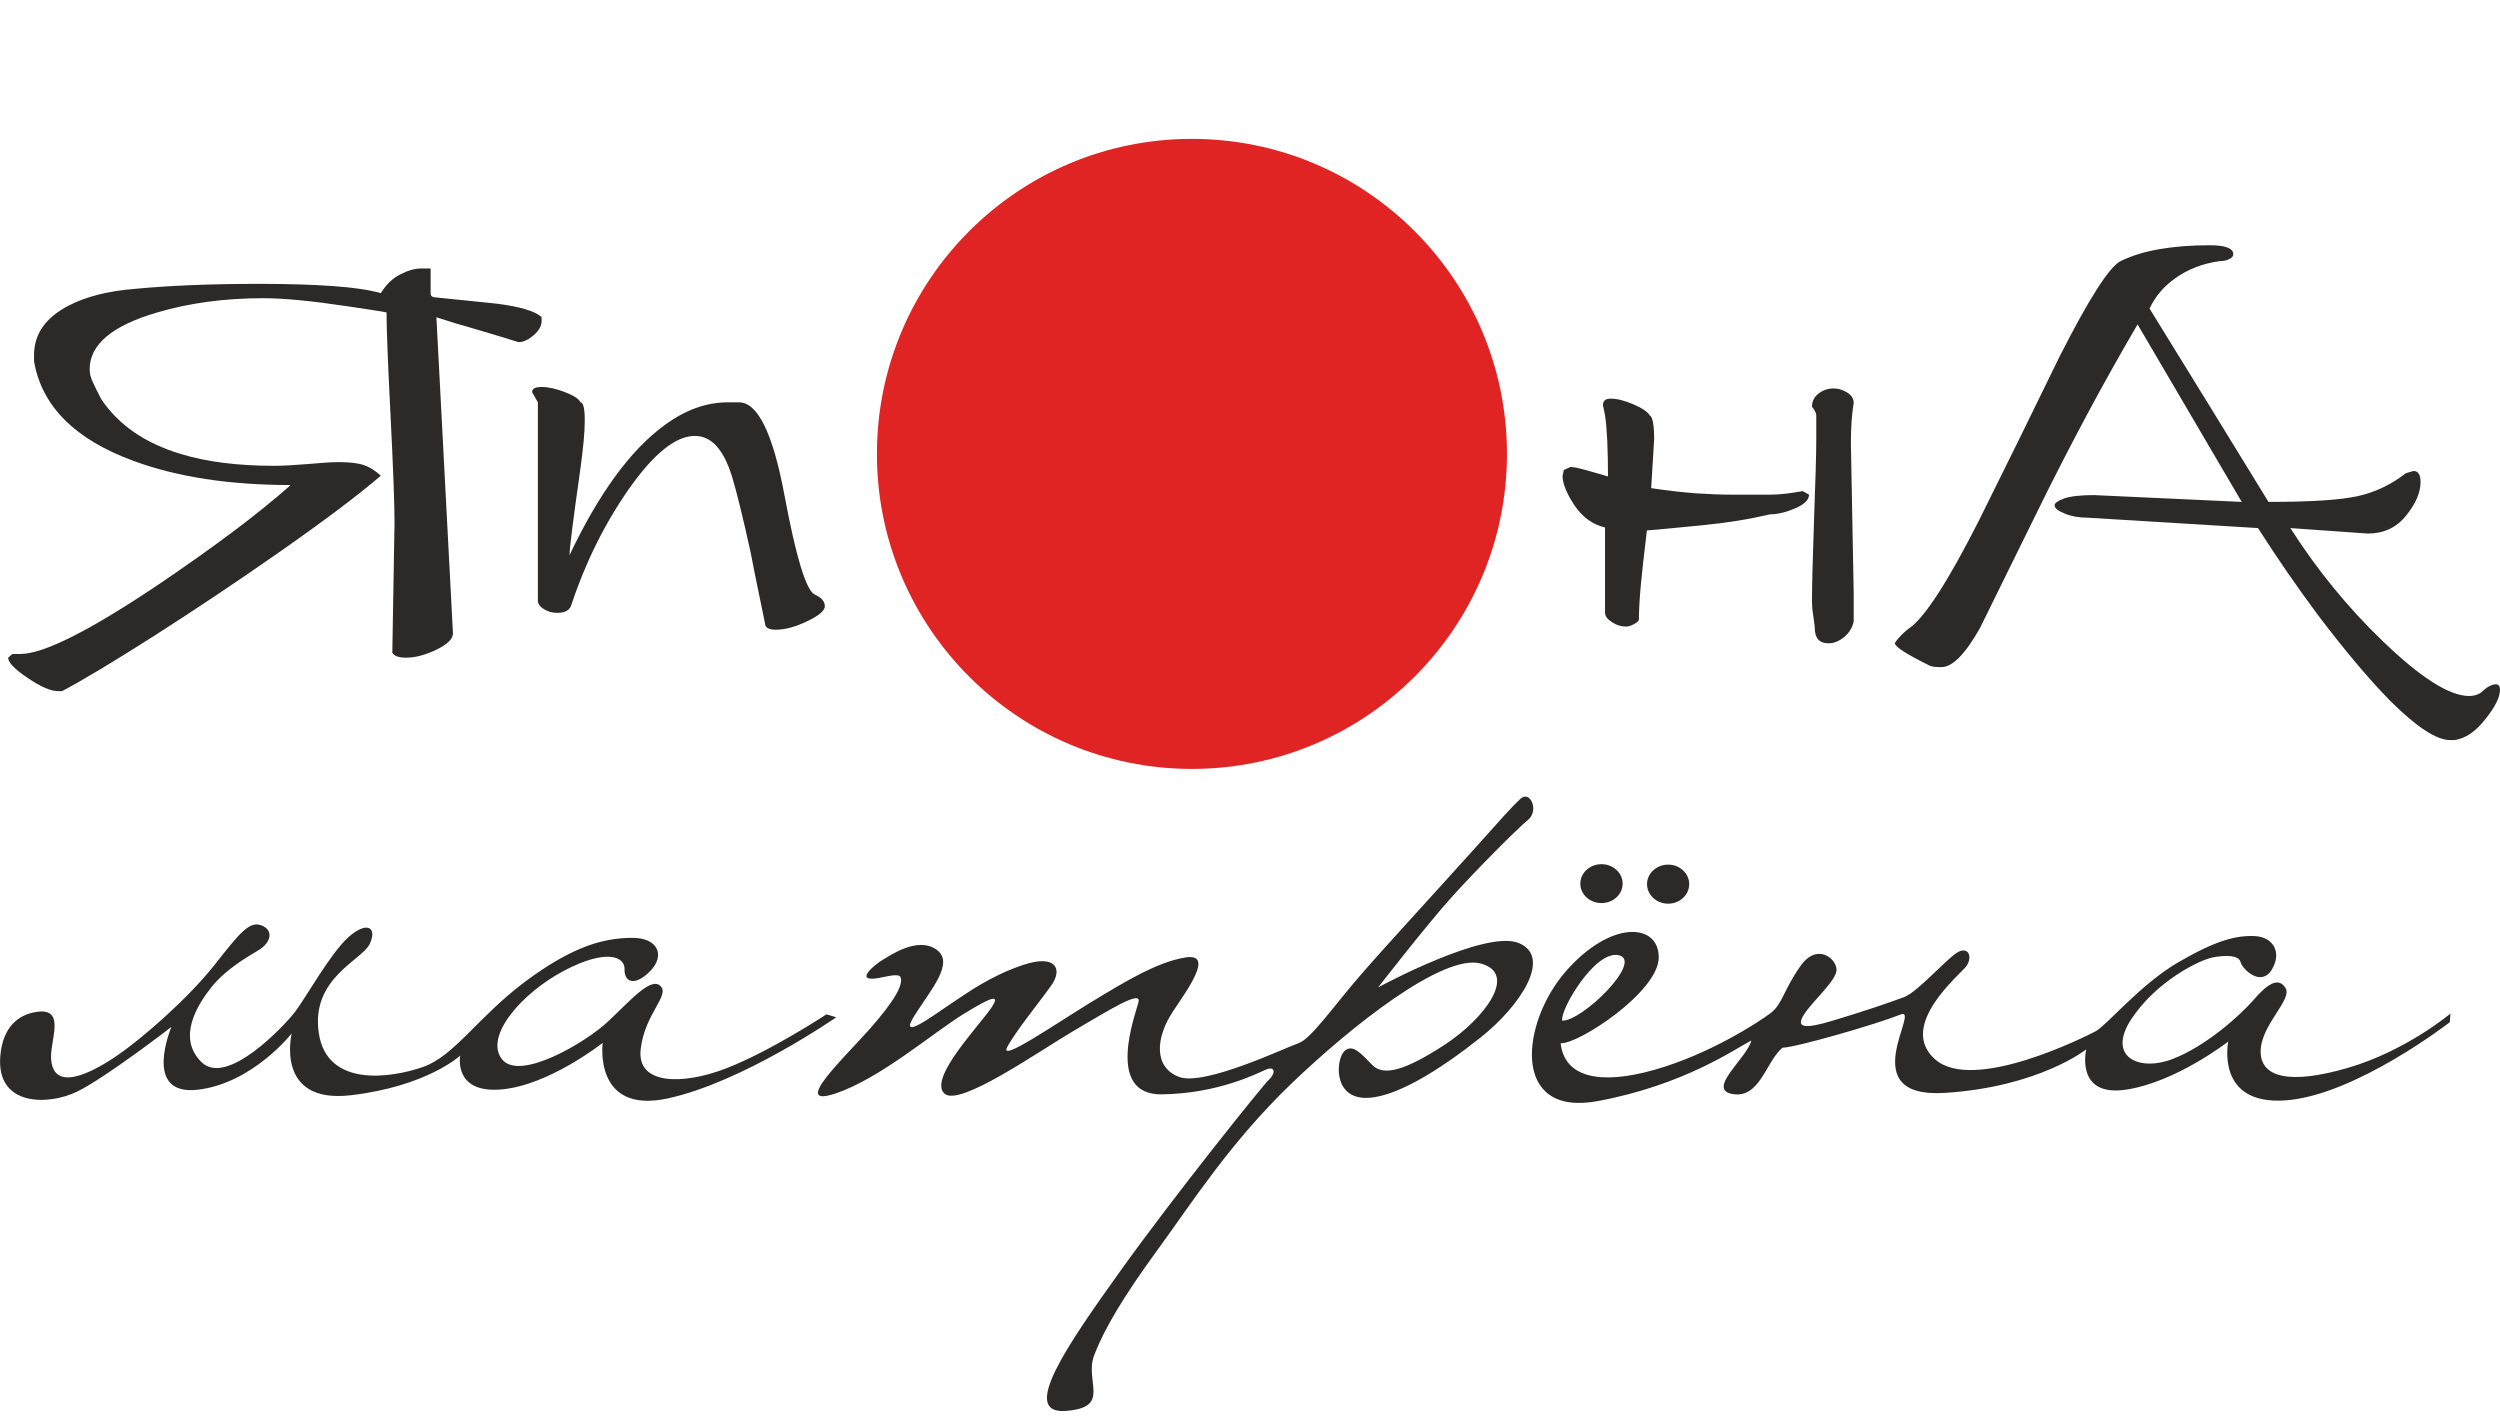 <?xml version="1.0" encoding="UTF-8"?>
<!DOCTYPE svg PUBLIC "-//W3C//DTD SVG 1.1//EN" "http://www.w3.org/Graphics/SVG/1.1/DTD/svg11.dtd">
<!-- Creator: CorelDRAW X8 -->
<svg xmlns="http://www.w3.org/2000/svg" xml:space="preserve" width="300" height="170" version="1.1" style="shape-rendering:geometricPrecision; text-rendering:geometricPrecision; image-rendering:optimizeQuality; fill-rule:evenodd; clip-rule:evenodd"
viewBox="0 0 16900 7699"
 xmlns:xlink="http://www.w3.org/1999/xlink">
 <defs>
  <style type="text/css">
   <![CDATA[
    .fil1 {fill:#2B2A29}
    .fil2 {fill:#e02323}
    .fil0 {fill:#2B2A29;fill-rule:nonzero}
   ]]>
  </style>
 </defs>
 <g id="Слой_x0020_1">
  <path class="fil0" d="M3636 1781l-39 -69c0,-23 21,-35 63,-35 46,0 99,12 159,35 60,23 95,46 105,69 19,0 29,41 29,124 0,75 -10,182 -29,321 -49,346 -74,542 -74,588 199,-419 413,-712 644,-880 139,-102 281,-153 424,-153l78 0c126,0 229,209 307,628 78,418 146,642 204,671 46,20 69,47 69,79 0,30 -40,64 -120,102 -79,38 -150,57 -212,57 -49,0 -73,-15 -73,-45 -62,-296 -93,-456 -97,-479 -52,-237 -94,-407 -125,-509 -56,-184 -139,-277 -252,-277 -129,0 -277,119 -444,356 -166,237 -297,502 -394,795 -13,30 -43,45 -92,45 -33,0 -63,-8 -90,-25 -27,-16 -41,-36 -41,-59l0 -1037 0 -144c0,-29 0,-61 0,-94 0,-33 0,-54 0,-64z"/>
  <path class="fil0" d="M11079 3252c-6,10 -13,17 -19,20 -26,16 -49,25 -68,25 -33,0 -65,-10 -95,-30 -31,-20 -47,-41 -47,-64l0 -576c-84,-20 -153,-70 -207,-150 -53,-81 -80,-147 -80,-200l9 -39 44 -20c20,0 51,6 93,18 42,11 96,27 161,46 0,-190 -7,-328 -20,-413l-14 -69c0,-30 17,-44 53,-44 42,0 94,13 154,39 60,26 96,51 109,74 20,10 30,64 30,162l-20 330c111,17 211,28 302,35 91,6 171,9 239,9l263 0c29,0 63,-2 100,-6 37,-4 77,-10 120,-18l43 24c0,35 -31,66 -95,93 -63,27 -119,40 -168,40 -140,33 -293,58 -460,74 -168,17 -292,28 -373,35 -20,161 -33,287 -42,379 -8,92 -12,167 -12,226zm1433 -1196l19 1014 0 192c-9,43 -31,78 -65,106 -34,28 -69,42 -105,42 -62,0 -93,-35 -93,-104 0,-6 -3,-31 -9,-73 -7,-43 -10,-81 -10,-114 0,-95 5,-277 14,-546 10,-269 15,-448 15,-537l0 -167c0,-7 -2,-15 -7,-25 -5,-10 -12,-21 -22,-34 0,-36 15,-66 45,-89 30,-23 64,-34 101,-34 31,0 61,9 91,27 30,18 45,42 45,71 -12,72 -19,163 -19,271z"/>
  <path class="fil0" d="M14450 1254l704 1200 -999 -46c-92,0 -159,8 -202,23 -43,16 -64,31 -64,47 0,18 23,37 69,55 46,19 99,28 159,28l1147 70c133,208 268,403 404,586 181,239 344,433 490,582 178,177 313,265 404,265l29 0c73,-9 143,-56 209,-140 67,-83 100,-150 100,-200 0,-24 -9,-37 -28,-37 -29,0 -62,19 -100,56 -22,15 -49,23 -81,23 -133,0 -328,-124 -585,-372 -235,-226 -443,-481 -623,-763l523 37c108,0 194,-40 259,-121 65,-80 98,-156 98,-228 0,-49 -16,-74 -48,-74 -35,9 -54,16 -57,19 -95,74 -201,124 -319,151 -117,26 -318,39 -604,39 -266,-434 -534,-870 -804,-1307 38,-81 94,-147 167,-200 88,-65 192,-105 309,-121 25,0 47,-4 64,-14 18,-9 26,-20 26,-32 0,-41 -54,-61 -161,-61 -124,0 -236,9 -336,26 -100,17 -188,44 -264,81 -76,37 -214,253 -414,647 -181,372 -363,743 -547,1112 -209,412 -366,654 -471,725 -22,16 -44,36 -66,61 -7,6 -16,18 -29,37 0,25 79,76 238,154 13,6 38,9 76,9 76,0 163,-89 262,-265 12,-25 141,-286 385,-782 216,-440 442,-864 680,-1270z"/>
  <path class="fil0" d="M3062 3344c0,36 -38,73 -112,109 -75,36 -143,54 -205,54 -49,0 -80,-11 -93,-33l15 -879c0,-128 -9,-370 -27,-726 -18,-355 -27,-587 -27,-696 -45,-9 -134,-22 -268,-42 -240,-36 -428,-54 -565,-54 -260,0 -499,32 -716,96 -306,89 -458,217 -458,385 0,25 6,52 19,81 13,30 33,69 59,120 117,175 297,299 541,372 175,53 385,79 628,79 55,0 132,-4 229,-12 98,-9 166,-13 205,-13 78,0 136,7 175,21 39,14 77,38 112,71 -152,131 -386,307 -701,527 -276,193 -551,376 -824,551 -273,174 -482,300 -629,378l-29 0c-49,0 -117,-30 -204,-89 -88,-59 -132,-105 -132,-137l29 -25 54 0c156,0 466,-156 931,-468 380,-257 679,-481 896,-674 -412,0 -766,-54 -1062,-163 -396,-145 -621,-370 -673,-674l0 -41c0,-143 78,-254 234,-335 120,-62 269,-99 447,-113 227,-22 508,-34 841,-34 192,0 358,5 499,15 141,10 249,26 323,48 36,-58 80,-101 132,-127 52,-27 99,-40 141,-40 13,0 25,0 34,0 10,0 20,0 30,0l0 170c0,17 13,26 39,26 185,19 321,33 409,42 156,20 257,50 302,90l0 29c0,31 -18,63 -53,94 -36,31 -70,47 -103,47l-29 -9c-6,-3 -104,-32 -292,-88 -52,-14 -130,-37 -234,-71l112 2138z"/>
  <path class="fil1" d="M228 5905c-88,18 -209,83 -226,296 -28,342 327,333 518,240 191,-92 639,-438 639,-438 0,0 -199,466 175,425 373,-42 638,-381 638,-381 0,0 -117,478 399,418 516,-60 740,-268 740,-268 0,0 -49,255 274,229 323,-25 689,-315 689,-315 0,0 -64,486 442,375 506,-110 1137,-548 1137,-548l-66 -20c0,0 -381,251 -680,366 -299,115 -604,109 -576,-130 27,-240 199,-363 134,-427 -64,-65 -202,96 -354,239 -152,143 -602,409 -719,254 -118,-155 136,-446 419,-596 284,-150 413,-99 411,-11 -3,88 69,118 172,14 104,-104 58,-229 -126,-226 -185,2 -392,54 -714,293 -322,240 -483,507 -695,580 -212,74 -649,143 -704,-230 -55,-373 295,-492 345,-603 51,-110 -18,-156 -143,-46 -124,111 -289,410 -363,507 -74,96 -460,506 -631,340 -170,-166 -27,-391 69,-511 97,-119 235,-198 318,-248 83,-51 101,-134 18,-166 -82,-32 -147,50 -321,271 -174,220 -479,488 -654,608 -175,120 -441,257 -448,12 -4,-122 107,-350 -117,-303zm11049 -999c78,0 142,59 142,132 0,73 -64,132 -142,132 -79,0 -143,-59 -143,-132 0,-73 64,-132 143,-132zm-451 -3c79,0 143,59 143,132 0,72 -64,131 -143,131 -79,0 -143,-59 -143,-131 0,-73 64,-132 143,-132zm-276 1210c112,12 663,-345 663,-580 0,-234 -323,-253 -626,92 -304,346 -378,988 211,880 589,-109 935,-356 1041,-410 -27,117 -308,332 -126,362 182,30 221,-210 335,-313 96,-2 648,-163 798,-224 150,-62 -331,571 304,529 635,-41 953,-294 953,-294 0,0 -77,321 264,273 341,-49 696,-326 696,-326 0,0 -90,430 384,398 474,-32 1114,-529 1114,-529l4 -58c0,0 -299,252 -693,367 -394,115 -592,65 -590,-113 2,-178 217,-349 168,-427 -48,-79 -127,-23 -216,81 -90,103 -319,311 -547,399 -228,88 -447,-14 -279,-270 169,-256 457,-397 547,-416 90,-18 179,-16 191,30 11,47 136,171 210,54 73,-118 11,-224 -116,-229 -126,-5 -262,30 -516,178 -253,147 -486,429 -558,466 -71,37 -827,418 -1085,189 -258,-228 175,-577 212,-630 37,-53 23,-124 -44,-101 -67,23 -279,274 -378,311 -99,37 -290,102 -482,159 -191,58 -253,49 -193,-43 60,-93 214,-224 219,-298 4,-74 -129,-192 -244,-28 -116,164 -120,256 -203,319 -83,62 -410,276 -783,382 -373,106 -610,50 -635,-180zm11 -152c-20,-65 221,-483 384,-442 163,41 -248,445 -384,442zm-4630 -287c65,-11 146,-36 157,-6 19,49 -39,158 -214,355 -175,196 -530,532 -226,430 304,-102 657,-409 867,-538 209,-129 267,-143 156,0 -110,143 -388,447 -286,539 101,92 635,-285 879,-428 244,-143 455,-276 432,-189 -23,88 -225,626 157,622 382,-5 646,-142 706,-168 60,-25 67,24 18,70 -48,46 -646,792 -1005,1294 -359,502 -681,967 -368,944 313,-23 124,-198 193,-378 69,-179 198,-396 433,-718 235,-322 486,-718 897,-1114 411,-395 1031,-884 1284,-814 253,69 23,373 -244,548 -267,174 -415,217 -492,136 -78,-81 -133,-143 -187,-92 -54,51 -78,299 124,315 203,16 528,-194 795,-406 267,-211 488,-543 262,-639 -225,-97 -953,299 -953,299 0,0 331,-426 497,-610 168,-186 438,-458 516,-522 78,-65 14,-203 -51,-143 -64,60 -124,129 -322,350 -198,221 -575,630 -759,842 -184,212 -336,433 -419,460 -83,28 -637,293 -808,228 -170,-64 -161,-262 -40,-444 98,-147 277,-391 88,-364 -188,28 -409,161 -644,304 -235,143 -621,410 -566,304 55,-106 221,-308 299,-419 78,-110 31,-212 -190,-138 -221,74 -371,184 -496,267 -124,83 -352,254 -239,75 113,-179 275,-359 146,-447 -129,-88 -314,44 -355,67 -61,35 -202,153 -42,128z"/>
  <path class="fil2" d="M8057 0c1176,0 2130,954 2130,2130 0,1175 -954,2129 -2130,2129 -1176,0 -2129,-954 -2129,-2129 0,-1176 953,-2130 2129,-2130z"/>
 </g>
</svg>
